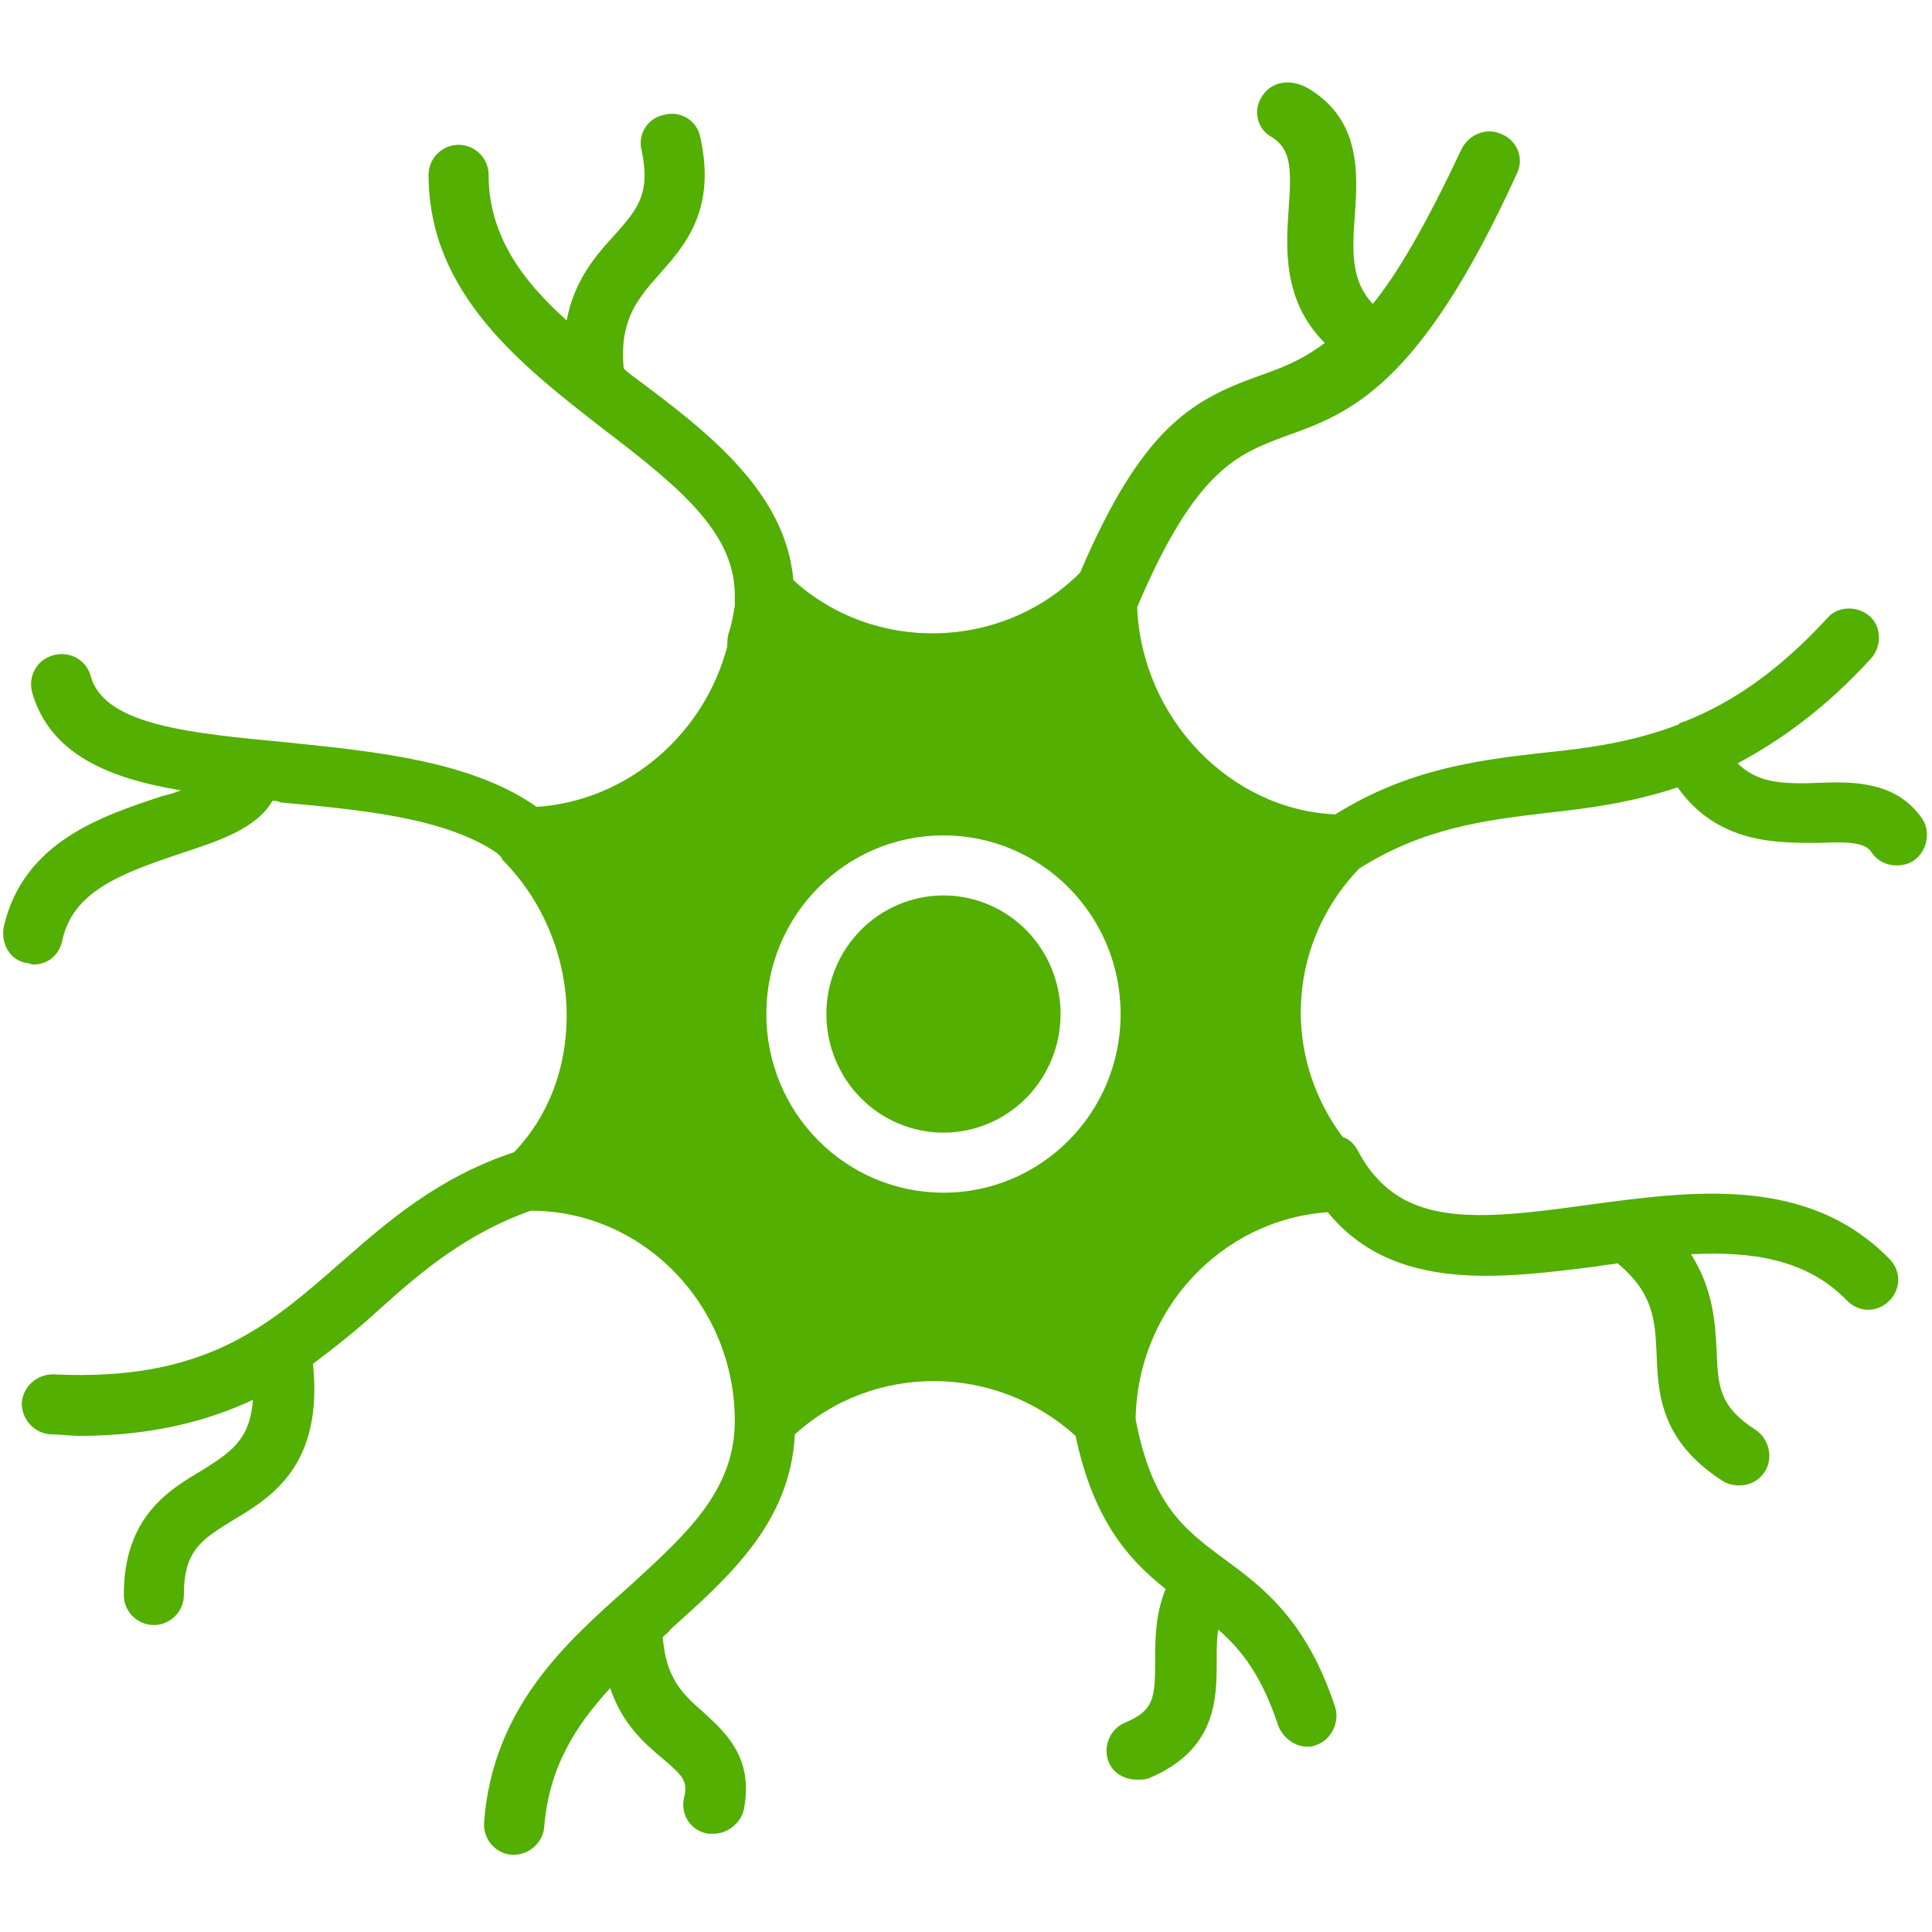<svg version="1.0" preserveAspectRatio="xMidYMid meet" height="500" viewBox="0 0 375 375" zoomAndPan="magnify" width="500" xmlns:xlink="http://www.w3.org/1999/xlink" xmlns="http://www.w3.org/2000/svg"><path fill-rule="nonzero" fill-opacity="1" d="M 205.855 196.824 C 205.855 197.578 205.82 198.332 205.746 199.082 C 205.676 199.832 205.566 200.574 205.422 201.316 C 205.273 202.055 205.094 202.785 204.879 203.508 C 204.664 204.227 204.41 204.938 204.129 205.633 C 203.844 206.328 203.523 207.012 203.172 207.676 C 202.824 208.34 202.441 208.988 202.027 209.613 C 201.613 210.238 201.172 210.844 200.699 211.426 C 200.227 212.012 199.727 212.57 199.199 213.102 C 198.676 213.633 198.125 214.141 197.547 214.617 C 196.973 215.098 196.375 215.547 195.758 215.965 C 195.137 216.383 194.5 216.77 193.844 217.125 C 193.188 217.48 192.516 217.805 191.828 218.09 C 191.141 218.379 190.438 218.633 189.727 218.852 C 189.016 219.07 188.293 219.254 187.562 219.402 C 186.832 219.547 186.098 219.66 185.355 219.734 C 184.617 219.809 183.875 219.844 183.129 219.844 C 182.387 219.844 181.641 219.809 180.902 219.734 C 180.16 219.66 179.426 219.547 178.695 219.402 C 177.965 219.254 177.242 219.07 176.531 218.852 C 175.82 218.633 175.121 218.379 174.43 218.09 C 173.742 217.805 173.07 217.48 172.414 217.125 C 171.758 216.77 171.121 216.383 170.504 215.965 C 169.883 215.547 169.285 215.098 168.711 214.617 C 168.137 214.141 167.586 213.633 167.059 213.102 C 166.531 212.57 166.031 212.012 165.559 211.426 C 165.09 210.844 164.645 210.238 164.23 209.613 C 163.816 208.988 163.438 208.34 163.086 207.676 C 162.734 207.012 162.418 206.328 162.133 205.633 C 161.848 204.938 161.598 204.227 161.379 203.508 C 161.164 202.785 160.984 202.055 160.84 201.316 C 160.691 200.574 160.582 199.832 160.512 199.082 C 160.438 198.332 160.402 197.578 160.402 196.824 C 160.402 196.07 160.438 195.316 160.512 194.566 C 160.582 193.816 160.691 193.074 160.836 192.332 C 160.984 191.594 161.164 190.863 161.379 190.141 C 161.598 189.422 161.848 188.711 162.133 188.016 C 162.418 187.32 162.734 186.637 163.086 185.973 C 163.438 185.309 163.816 184.664 164.23 184.035 C 164.645 183.41 165.09 182.805 165.559 182.223 C 166.031 181.637 166.531 181.082 167.059 180.547 C 167.586 180.016 168.137 179.508 168.711 179.031 C 169.285 178.551 169.883 178.102 170.504 177.684 C 171.121 177.266 171.758 176.879 172.414 176.523 C 173.07 176.168 173.742 175.844 174.43 175.559 C 175.121 175.27 175.82 175.016 176.531 174.797 C 177.242 174.578 177.965 174.395 178.695 174.246 C 179.426 174.102 180.16 173.988 180.902 173.914 C 181.641 173.844 182.387 173.805 183.129 173.805 C 183.875 173.805 184.617 173.844 185.355 173.914 C 186.098 173.988 186.832 174.102 187.562 174.246 C 188.293 174.395 189.016 174.578 189.727 174.797 C 190.438 175.016 191.141 175.27 191.828 175.559 C 192.516 175.844 193.188 176.168 193.844 176.523 C 194.5 176.879 195.137 177.266 195.758 177.684 C 196.375 178.102 196.973 178.551 197.547 179.031 C 198.125 179.508 198.676 180.016 199.199 180.547 C 199.727 181.082 200.227 181.637 200.699 182.223 C 201.172 182.805 201.613 183.41 202.027 184.035 C 202.441 184.664 202.824 185.309 203.172 185.973 C 203.523 186.637 203.844 187.32 204.129 188.016 C 204.41 188.711 204.664 189.422 204.879 190.141 C 205.094 190.863 205.273 191.594 205.422 192.332 C 205.566 193.074 205.676 193.816 205.746 194.566 C 205.82 195.316 205.855 196.07 205.855 196.824 Z M 205.855 196.824" fill="#53af01"></path><path fill-rule="nonzero" fill-opacity="1" d="M 15.293 278.703 C 29.57 278.703 40.352 275.789 49.094 271.711 C 48.508 279.578 44.723 281.91 39.184 285.406 C 32.773 289.195 24.031 294.438 24.031 309.59 C 24.031 312.797 26.656 315.418 29.859 315.418 C 33.066 315.418 35.688 312.797 35.688 309.59 C 35.688 300.848 39.184 298.809 45.305 295.02 C 52.59 290.648 62.789 284.531 60.746 264.719 C 65.41 261.219 69.781 257.723 73.859 253.938 C 82.309 246.359 90.762 239.367 103 234.996 C 124.852 234.996 142.625 253.352 142.625 275.789 C 142.625 289.484 133.012 297.934 122.23 307.844 C 109.699 318.914 95.715 331.445 93.965 353.59 C 93.676 356.793 96.004 359.707 99.211 360 C 99.5 360 99.5 360 99.793 360 C 102.707 360 105.328 357.668 105.621 354.754 C 106.496 343.102 111.738 334.941 118.441 327.656 C 120.773 334.648 125.145 338.438 128.641 341.352 C 132.719 344.848 133.594 345.723 132.719 349.219 C 132.137 352.426 134.176 355.336 137.383 355.922 C 137.672 355.922 138.258 355.922 138.547 355.922 C 141.168 355.922 143.793 353.883 144.375 351.258 C 146.414 341.059 140.586 336.105 136.508 332.32 C 132.43 328.82 129.223 325.617 128.641 317.75 C 129.223 317.168 129.805 316.875 130.098 316.293 C 141.461 306.094 153.406 295.605 154.281 278.414 C 169.727 264.426 193.328 264.719 208.77 278.703 C 212.27 295.312 219.262 302.887 226.254 308.426 C 224.215 313.379 224.215 318.332 224.215 322.41 C 224.215 329.695 223.922 332.027 218.387 334.359 C 215.473 335.523 214.016 339.02 215.18 341.934 C 216.055 344.266 218.387 345.43 220.719 345.43 C 221.594 345.43 222.176 345.43 223.051 345.141 C 236.16 339.602 236.16 329.695 236.16 322.41 C 236.16 320.082 236.16 318.039 236.453 316.293 C 241.113 320.371 244.902 325.324 248.109 334.941 C 248.98 337.273 251.312 339.02 253.645 339.02 C 254.227 339.02 254.809 339.02 255.395 338.73 C 258.305 337.855 260.055 334.359 259.18 331.445 C 253.645 314.543 245.195 308.133 237.617 302.598 C 229.75 296.77 223.633 292.105 220.426 275.5 C 220.719 254.227 237.035 236.742 257.723 235.285 C 270.543 251.023 291.523 248.109 310.172 245.777 C 311.34 245.484 312.797 245.484 313.961 245.195 C 320.953 251.023 321.246 256.266 321.539 262.676 C 321.828 270.254 322.121 279.578 334.359 287.445 C 335.23 288.027 336.398 288.32 337.562 288.32 C 339.602 288.32 341.352 287.445 342.516 285.695 C 344.266 283.074 343.391 279.285 340.77 277.539 C 333.484 272.875 333.484 268.797 333.191 262.094 C 332.902 256.848 332.609 250.438 328.238 243.445 C 339.895 242.863 350.676 244.32 358.543 252.48 C 359.707 253.645 361.164 254.227 362.621 254.227 C 364.078 254.227 365.535 253.645 366.703 252.48 C 369.031 250.148 369.031 246.652 366.703 244.32 C 350.676 228.004 328.238 231.207 308.426 233.832 C 285.695 237.035 271.418 238.199 263.551 223.34 C 262.969 222.176 261.805 221.008 260.637 220.719 C 255.395 213.723 252.48 205.273 252.48 196.531 C 252.48 186.043 256.559 176.137 263.844 168.559 C 276.371 160.691 288.027 159.234 300.266 157.777 C 308.426 156.906 316.875 155.738 325.617 152.824 C 333.484 163.898 345.141 163.605 353.008 163.605 C 359.125 163.316 362.039 163.605 363.207 165.355 C 364.371 167.102 366.117 167.977 368.16 167.977 C 369.324 167.977 370.488 167.688 371.363 167.102 C 373.988 165.355 374.859 161.566 373.113 158.945 C 368.16 151.66 359.707 151.66 353.008 151.949 C 346.012 152.242 341.059 151.949 337.273 148.164 C 345.43 143.793 354.172 137.672 363.207 127.766 C 365.246 125.434 365.246 121.648 362.914 119.605 C 360.582 117.566 356.793 117.566 354.754 119.898 C 344.848 130.68 335.816 136.508 327.074 140.004 C 326.781 140.004 326.492 140.297 326.199 140.297 C 326.199 140.297 325.906 140.297 325.906 140.586 C 316.875 144.082 308.133 145.25 299.391 146.125 C 286.57 147.582 273.168 149.328 259.18 158.07 C 238.785 157.195 221.594 139.422 220.719 117.859 C 232.082 91.051 240.242 88.137 249.566 84.641 C 261.805 80.27 275.5 75.316 294.438 33.648 C 295.895 30.734 294.438 27.238 291.523 26.074 C 288.609 24.617 285.113 26.074 283.656 28.988 C 276.957 43.266 271.418 52.879 266.465 59 C 262.387 54.629 262.387 49.383 262.969 41.809 C 263.551 33.648 264.133 23.449 254.227 17.332 C 250.438 15 246.652 15.875 244.902 18.789 C 243.156 21.41 244.027 25.199 246.941 26.656 C 250.438 28.988 250.73 32.191 250.148 40.352 C 249.566 48.219 248.98 58.418 257.141 66.574 C 252.48 70.07 248.398 71.527 244.32 72.984 C 231.207 77.648 221.594 83.184 209.645 111.156 C 194.492 126.309 169.727 126.891 153.992 112.613 C 152.535 95.715 137.672 84.059 123.977 73.859 C 122.812 72.984 121.938 72.402 121.062 71.527 C 120.191 62.203 123.688 58.125 127.766 53.461 C 132.719 47.926 139.129 40.934 135.926 26.656 C 135.344 23.449 132.137 21.41 128.93 22.285 C 125.727 22.867 123.688 26.074 124.562 29.277 C 126.309 37.727 123.688 40.641 119.316 45.594 C 115.82 49.383 111.449 54.336 109.992 62.203 C 101.25 54.336 94.84 45.594 94.84 33.941 C 94.84 30.734 92.219 28.113 89.012 28.113 C 85.805 28.113 83.184 30.734 83.184 33.941 C 83.184 56.961 101.25 70.945 116.984 83.184 C 132.719 95.133 142.918 103.871 142.625 116.109 C 142.625 116.695 142.625 116.984 142.625 117.566 C 142.336 119.316 142.043 121.062 141.461 122.812 C 141.168 123.688 141.168 124.562 141.168 125.434 C 136.801 142.336 121.938 155.449 104.164 156.613 C 91.344 147.582 72.402 145.832 55.504 144.082 C 37.438 142.336 20.246 140.879 17.621 131.262 C 16.75 128.059 13.543 126.309 10.336 127.184 C 7.133 128.059 5.383 131.262 6.258 134.469 C 9.754 146.414 21.117 151.078 35.105 153.406 C 33.648 153.992 32.484 154.281 31.316 154.574 C 19.953 158.363 4.512 163.316 0.723 179.926 C 0.141 183.129 1.887 186.336 5.094 186.918 C 5.676 186.918 5.969 187.207 6.551 187.207 C 9.172 187.207 11.504 185.461 12.086 182.547 C 14.125 173.223 22.867 169.727 35.105 165.645 C 42.098 163.316 49.676 160.984 52.879 155.449 C 53.461 155.449 54.047 155.449 54.336 155.738 C 70.07 157.195 86.391 158.652 96.586 165.645 C 96.586 165.645 96.586 165.938 96.879 165.938 C 97.172 166.23 97.461 166.52 97.461 166.812 C 105.328 174.68 109.992 185.75 109.992 197.117 C 109.992 207.312 106.496 216.637 99.793 223.633 C 84.934 228.586 75.316 237.035 65.992 245.195 C 52.008 257.434 39.77 268.215 10.336 266.758 C 7.133 266.758 4.512 269.086 4.219 272.293 C 4.219 275.5 6.551 278.121 9.754 278.414 C 11.793 278.414 13.836 278.703 15.293 278.703 Z M 183.129 162.148 C 202.07 162.148 217.512 177.594 217.512 196.824 C 217.512 216.055 202.07 231.5 183.129 231.5 C 164.188 231.5 148.746 216.055 148.746 196.824 C 148.746 177.594 164.188 162.148 183.129 162.148 Z M 183.129 162.148" fill="#53af01"></path></svg>